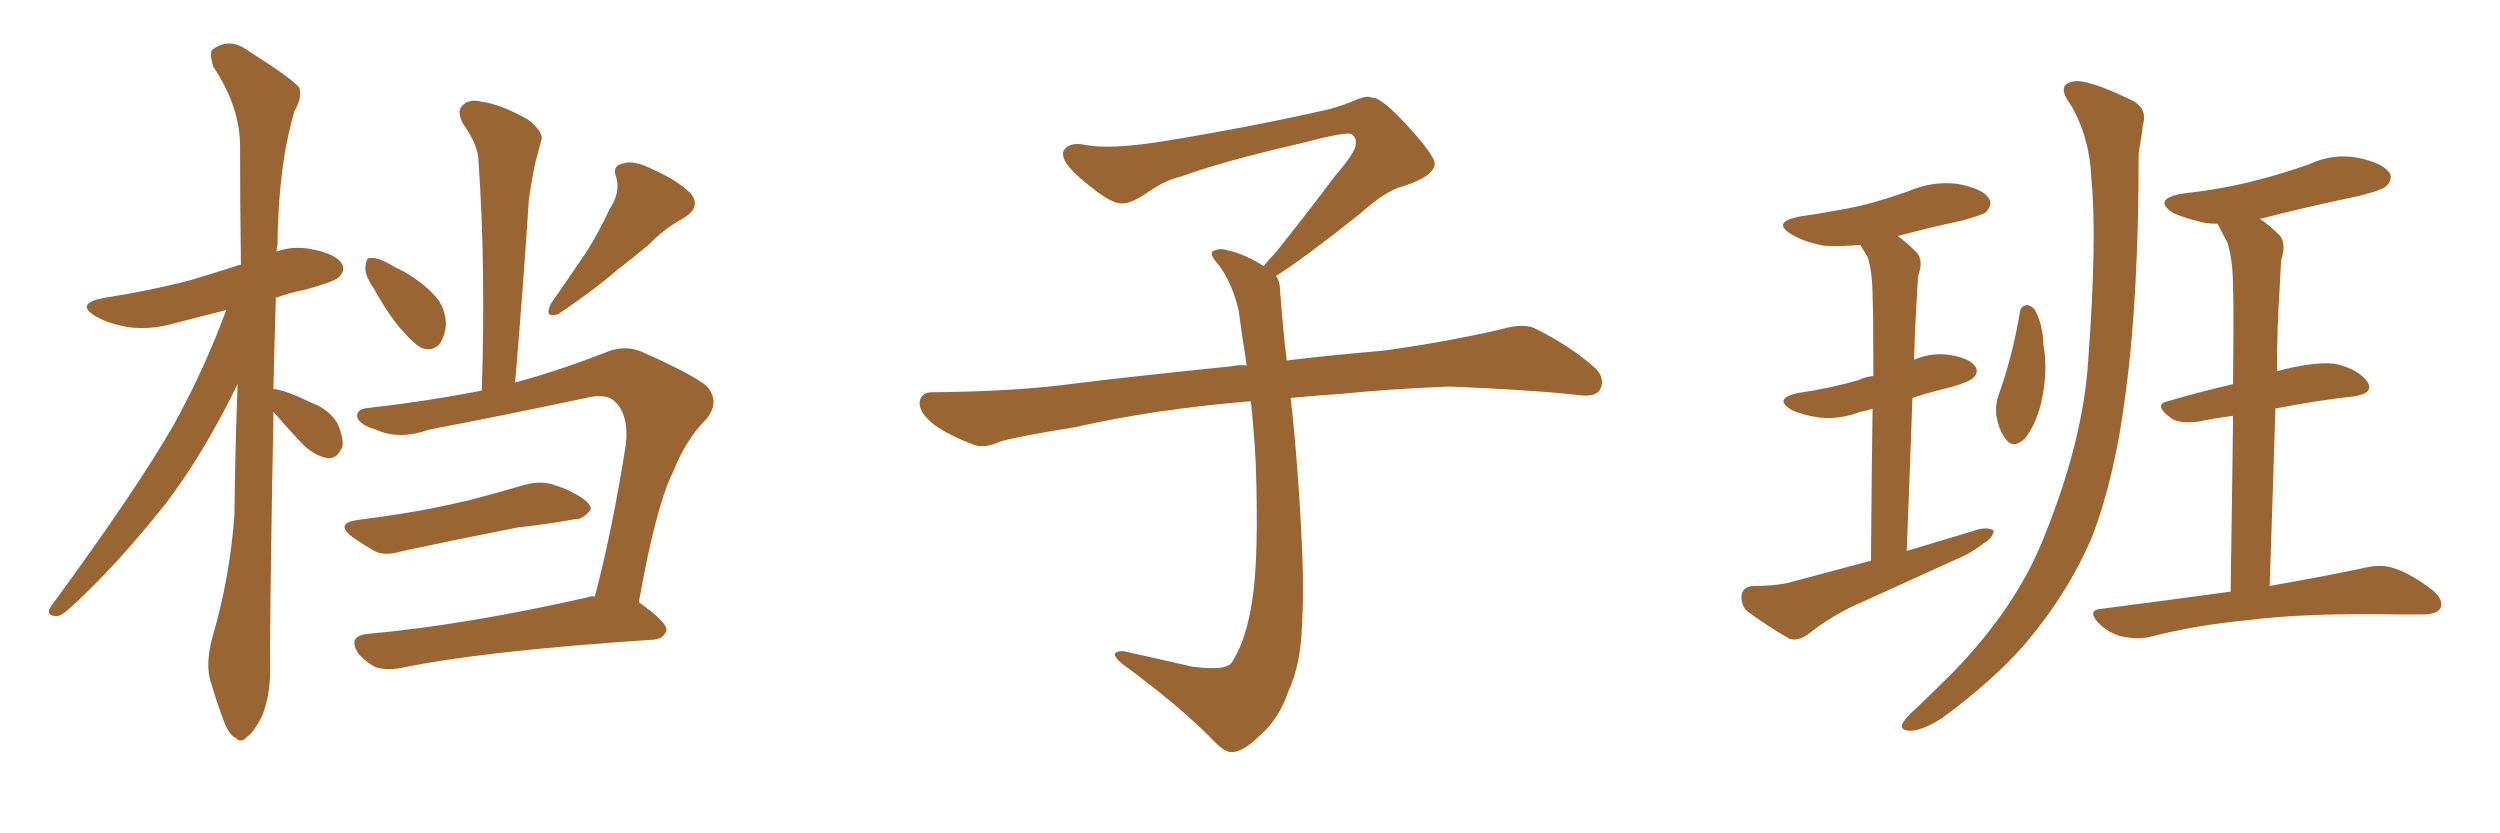 <svg xmlns="http://www.w3.org/2000/svg" xmlns:xlink="http://www.w3.org/1999/xlink" width="450" height="150"><path fill="#996633" padding="10" d="M49.22 74.12L49.22 74.12Q48.49 114.70 48.63 120.56L48.63 120.56Q48.63 125.24 47.17 128.91L47.17 128.91Q45.56 131.98 44.53 132.57L44.53 132.57Q43.36 133.89 42.48 132.86L42.48 132.86Q41.31 132.42 40.28 129.79L40.28 129.79Q38.96 126.27 37.94 122.75L37.94 122.75Q36.91 119.68 38.23 114.70L38.23 114.70Q41.31 104.30 42.19 92.87L42.19 92.87Q42.33 80.71 42.77 69.14L42.77 69.14Q36.77 81.45 30.03 90.38L30.03 90.38Q20.65 102.25 12.30 109.72L12.30 109.72Q10.84 111.04 9.96 110.89L9.96 110.89Q8.20 110.74 9.08 109.28L9.08 109.28Q24.76 87.89 31.35 76.32L31.35 76.32Q36.77 66.50 40.72 55.81L40.72 55.81Q36.18 56.98 32.08 58.01L32.08 58.01Q27.25 59.47 23.14 58.89L23.14 58.89Q19.63 58.30 17.29 56.98L17.29 56.98Q13.33 54.64 18.75 53.61L18.75 53.61Q27.25 52.29 34.42 50.39L34.42 50.39Q38.82 49.07 43.36 47.61L43.36 47.61Q43.21 36.18 43.21 26.37L43.21 26.37Q43.21 19.19 38.38 12.01L38.38 12.01Q37.65 9.52 38.23 8.94L38.23 8.94Q41.31 6.59 44.82 9.23L44.82 9.23Q52.88 14.36 53.91 15.82L53.91 15.82Q54.35 17.72 53.03 19.92L53.03 19.92Q50.10 29.74 49.95 43.95L49.95 43.95Q49.80 44.68 49.80 45.26L49.80 45.26Q52.73 44.24 55.96 44.82L55.96 44.82Q60.50 45.70 61.52 47.46L61.52 47.46Q62.26 48.63 60.94 49.95L60.94 49.95Q60.21 50.68 54.93 52.15L54.93 52.15Q52.00 52.73 49.66 53.61L49.66 53.61Q49.37 62.40 49.22 70.02L49.22 70.02Q51.27 70.17 56.10 72.51L56.10 72.51Q59.18 73.68 60.64 76.03L60.64 76.03Q61.82 78.52 61.67 80.27L61.67 80.27Q60.79 82.62 59.03 82.47L59.03 82.47Q56.98 82.18 54.79 80.27L54.79 80.27Q51.86 77.20 49.22 74.12ZM67.24 51.86L67.24 51.86Q65.63 49.51 65.77 48.05L65.77 48.05Q65.92 46.44 66.50 46.44L66.50 46.44Q67.82 46.29 69.73 47.31L69.73 47.31Q71.19 48.19 72.51 48.78L72.51 48.78Q75.88 50.68 78.08 53.03L78.08 53.03Q80.13 55.08 80.27 58.30L80.27 58.30Q80.13 60.50 79.10 61.96L79.10 61.96Q77.64 63.43 75.73 62.55L75.73 62.55Q74.27 61.67 72.80 59.91L72.80 59.91Q70.46 57.57 67.24 51.86ZM64.31 93.60L64.31 93.60Q68.85 93.02 72.51 92.43L72.51 92.43Q78.08 91.55 84.23 90.09L84.23 90.09Q89.36 88.77 94.34 87.30L94.34 87.30Q97.41 86.43 99.76 87.30L99.76 87.30Q102.10 88.04 102.98 88.62L102.98 88.62Q106.35 90.23 106.35 91.70L106.35 91.70Q104.88 93.60 103.42 93.46L103.42 93.46Q98.73 94.34 93.31 94.92L93.31 94.92Q81.45 97.27 72.51 99.17L72.51 99.17Q69.29 100.20 67.38 99.17L67.38 99.17Q65.33 98.00 63.43 96.68L63.43 96.68Q60.21 94.19 64.31 93.60ZM107.08 107.37L107.08 107.37Q110.30 95.07 112.65 79.98L112.65 79.98Q113.23 74.56 110.60 72.22L110.60 72.22Q109.13 70.75 105.47 71.63L105.47 71.63Q91.70 74.56 77.20 77.34L77.20 77.34Q71.78 79.25 67.68 77.34L67.68 77.34Q64.75 76.46 64.31 75.15L64.31 75.15Q64.01 73.54 66.65 73.39L66.65 73.39Q76.90 72.22 86.72 70.31L86.72 70.31Q87.45 48.05 86.13 29.00L86.13 29.00Q86.13 26.22 83.35 22.27L83.35 22.27Q82.18 20.07 83.20 19.04L83.20 19.04Q84.38 17.72 86.72 18.31L86.72 18.31Q90.09 18.75 95.07 21.53L95.07 21.53Q98.00 23.88 97.41 25.34L97.41 25.34Q96.97 26.95 96.39 29.15L96.39 29.15Q95.80 31.79 95.21 35.74L95.21 35.74Q94.19 51.56 92.72 68.85L92.72 68.85Q100.34 66.80 108.69 63.57L108.69 63.57Q112.35 61.96 115.43 63.28L115.43 63.28Q124.37 67.24 127.15 69.43L127.15 69.43Q129.79 72.36 127.00 75.59L127.00 75.59Q123.49 79.10 121.14 84.96L121.14 84.96Q118.07 91.11 114.99 108.40L114.99 108.40Q119.97 111.91 119.97 113.38L119.97 113.38Q119.53 114.99 117.63 115.14L117.63 115.14Q86.57 117.19 72.07 120.26L72.07 120.26Q69.58 120.70 67.68 120.12L67.68 120.12Q65.92 119.24 64.60 117.77L64.60 117.77Q62.40 114.55 66.06 114.11L66.06 114.11Q83.79 112.50 105.76 107.52L105.76 107.52Q106.49 107.23 107.08 107.37ZM109.72 37.65L109.72 37.65L109.72 37.65Q111.77 34.57 110.89 31.79L110.89 31.79Q110.16 29.88 112.06 29.44L112.06 29.44Q114.11 28.71 117.77 30.62L117.77 30.62Q122.02 32.52 124.37 34.86L124.37 34.86Q126.27 37.35 123.05 39.26L123.05 39.26Q119.53 41.16 116.89 43.95L116.89 43.95Q114.11 46.29 111.04 48.63L111.04 48.63Q107.23 52.00 100.49 56.54L100.49 56.54Q97.85 57.42 99.17 54.64L99.17 54.64Q102.54 49.80 105.62 45.26L105.62 45.26Q107.81 41.75 109.72 37.65ZM229.69 49.66L229.69 49.66L229.69 49.66Q230.42 50.68 230.42 52.44L230.42 52.44Q230.71 56.54 231.30 62.26L231.30 62.26Q231.45 63.13 231.59 64.89L231.59 64.89Q238.62 64.01 248.88 63.13L248.88 63.13Q259.72 61.67 269.97 59.33L269.97 59.33Q273.93 58.15 276.12 59.03L276.12 59.03Q282.71 62.26 287.26 66.36L287.26 66.36Q289.01 68.26 287.99 70.17L287.99 70.17Q287.11 71.63 283.45 71.04L283.45 71.04Q275.54 70.17 260.89 69.58L260.89 69.58Q249.90 70.02 241.41 70.90L241.41 70.90Q236.87 71.19 232.32 71.63L232.32 71.63Q232.91 76.61 233.50 84.23L233.50 84.23Q234.96 103.86 234.38 111.91L234.38 111.91Q234.23 119.53 231.88 124.51L231.88 124.51Q230.27 129.20 227.20 131.98L227.20 131.98Q223.97 135.21 222.07 135.35L222.07 135.35Q220.75 135.64 218.85 133.74L218.85 133.74Q212.84 127.44 201.86 119.38L201.86 119.38Q200.54 118.21 200.68 117.63L200.68 117.63Q201.12 117.19 202.15 117.19L202.15 117.19Q208.15 118.51 214.45 119.97L214.45 119.97Q218.85 120.56 220.61 119.97L220.61 119.97Q221.63 119.68 222.07 118.65L222.07 118.65Q224.41 114.84 225.44 107.81L225.44 107.81Q226.61 100.20 226.03 83.35L226.03 83.35Q225.73 77.49 225.15 72.22L225.15 72.22Q207.57 73.68 193.51 76.90L193.51 76.90Q182.52 78.66 179.88 79.54L179.88 79.54Q177.25 80.71 175.49 80.13L175.49 80.13Q170.80 78.37 168.16 76.46L168.16 76.46Q165.38 74.27 165.53 72.36L165.53 72.36Q165.82 70.61 167.72 70.61L167.72 70.61Q183.25 70.46 193.80 68.99L193.80 68.99Q203.17 67.82 221.78 65.92L221.78 65.92Q222.95 65.63 224.41 65.77L224.41 65.77Q223.54 60.35 222.95 55.81L222.95 55.81Q221.78 50.98 219.43 47.75L219.43 47.75Q217.68 45.85 218.26 45.26L218.26 45.26Q219.43 44.53 221.19 45.12L221.19 45.12Q223.97 45.70 227.49 47.90L227.49 47.90Q228.22 46.88 229.54 45.56L229.54 45.56Q236.43 36.91 240.09 31.93L240.09 31.93Q244.04 27.39 244.04 25.93L244.04 25.93Q244.19 24.76 243.31 24.17L243.31 24.17Q242.58 23.58 234.23 25.78L234.23 25.78Q220.17 29.00 212.55 31.79L212.55 31.79Q209.47 32.52 206.25 34.86L206.25 34.86Q203.32 36.77 201.86 36.62L201.86 36.62Q200.24 36.62 197.17 34.28L197.17 34.28Q193.65 31.64 192.19 29.74L192.19 29.74Q191.02 28.13 191.46 27.10L191.46 27.10Q192.48 25.49 195.26 26.07L195.26 26.07Q199.66 26.95 209.03 25.49L209.03 25.49Q225.29 22.85 239.36 19.63L239.36 19.63Q241.99 18.90 244.34 17.87L244.34 17.87Q246.24 17.14 246.83 17.58L246.83 17.58Q248.44 17.29 253.27 22.56L253.27 22.56Q258.40 28.13 258.25 29.59L258.25 29.59Q257.96 31.79 252.54 33.54L252.54 33.54Q249.46 34.28 244.92 38.38L244.92 38.38Q234.23 46.88 229.69 49.66ZM336.77 100.93L336.77 100.93Q336.91 84.08 337.06 73.54L337.06 73.54Q335.89 73.97 334.86 74.12L334.86 74.12Q331.05 75.59 327.39 75.15L327.39 75.15Q324.46 74.71 322.56 73.83L322.56 73.83Q319.04 71.78 323.58 70.75L323.58 70.75Q329.59 69.87 334.57 68.41L334.57 68.41Q335.74 67.82 337.21 67.68L337.21 67.68Q337.21 55.81 337.06 53.47L337.06 53.47Q337.06 49.07 336.18 46.29L336.18 46.29Q335.45 45.12 334.86 44.09L334.86 44.09Q331.49 44.38 328.42 44.24L328.42 44.24Q325.05 43.65 322.71 42.33L322.71 42.33Q318.60 39.99 324.02 38.96L324.02 38.96Q329.88 38.09 334.86 37.06L334.86 37.06Q339.40 35.89 343.51 34.42L343.51 34.42Q347.90 32.52 352.44 33.11L352.44 33.11Q356.98 33.98 358.01 35.74L358.01 35.74Q358.74 36.91 357.42 38.23L357.42 38.23Q356.84 38.67 353.17 39.70L353.17 39.70Q347.02 41.02 341.60 42.48L341.60 42.48Q343.21 43.65 344.97 45.41L344.97 45.41Q346.29 46.88 345.26 49.66L345.26 49.66Q345.12 51.71 344.97 54.49L344.97 54.49Q344.68 59.33 344.53 64.75L344.53 64.75Q347.61 63.43 350.83 63.87L350.83 63.87Q354.49 64.45 355.52 65.92L355.52 65.92Q356.25 66.94 355.22 67.97L355.22 67.97Q354.64 68.70 350.98 69.73L350.98 69.73Q347.31 70.61 344.24 71.63L344.24 71.63Q343.80 84.23 343.21 99.17L343.21 99.17Q350.10 97.12 356.40 95.21L356.40 95.21Q358.01 94.92 358.89 95.51L358.89 95.51Q358.74 96.83 356.98 97.85L356.98 97.85Q354.79 99.61 351.56 100.93L351.56 100.93Q343.51 104.59 335.45 108.25L335.45 108.25Q329.88 110.60 325.34 114.26L325.34 114.26Q323.58 115.43 322.12 114.99L322.12 114.99Q317.58 112.35 314.50 110.01L314.50 110.01Q313.33 108.98 313.48 107.08L313.48 107.08Q313.77 105.62 315.53 105.47L315.53 105.47Q319.63 105.47 321.97 104.88L321.97 104.88Q329.59 102.83 336.77 100.93ZM363.57 56.25L363.57 56.25Q363.72 55.08 364.75 54.93L364.75 54.93Q365.33 54.79 366.21 55.66L366.21 55.66Q367.68 58.15 367.82 62.11L367.82 62.11Q368.70 66.80 367.38 72.66L367.38 72.66Q366.36 76.61 364.45 78.96L364.45 78.96Q362.40 80.86 361.08 79.10L361.08 79.10Q359.77 77.49 359.33 74.71L359.33 74.71Q359.18 72.95 359.62 71.48L359.62 71.48Q362.26 64.16 363.57 56.25ZM372.66 18.75L372.66 18.75Q370.02 15.23 373.24 14.65L373.24 14.65Q375.73 14.21 383.35 17.87L383.35 17.87Q386.72 19.34 385.69 22.56L385.69 22.56Q385.55 24.32 384.96 27.54L384.96 27.54Q384.96 53.47 382.62 70.75L382.62 70.75Q380.71 85.84 376.61 96.53L376.61 96.53Q372.22 106.93 364.16 116.31L364.16 116.31Q358.59 122.61 349.66 129.20L349.66 129.20Q346.29 131.40 343.95 131.54L343.95 131.54Q342.19 131.54 342.33 130.52L342.33 130.52Q342.77 129.35 344.97 127.44L344.97 127.44Q348.19 124.37 351.71 120.85L351.71 120.85Q362.84 109.28 367.68 97.27L367.68 97.27Q375 79.39 375.88 64.75L375.88 64.75Q377.49 43.07 376.46 32.37L376.46 32.37Q376.17 24.61 372.66 18.75ZM401.51 106.49L401.51 106.49L401.51 106.49Q401.81 87.16 401.95 74.85L401.95 74.85Q398.58 75.29 395.80 75.88L395.80 75.88Q392.29 76.32 390.82 75.29L390.82 75.29Q387.45 72.80 390.23 72.22L390.23 72.22Q395.65 70.61 401.95 69.14L401.95 69.14Q402.10 54.64 401.95 51.86L401.95 51.86Q401.95 46.88 400.93 43.65L400.93 43.65Q400.05 42.04 399.17 40.28L399.17 40.28Q398.00 40.28 396.97 40.14L396.97 40.14Q393.60 39.40 391.26 38.38L391.26 38.38Q387.30 35.89 392.72 34.86L392.72 34.86Q399.46 34.13 405.32 32.67L405.32 32.67Q410.60 31.35 415.58 29.59L415.58 29.59Q419.97 27.54 424.51 28.42L424.51 28.42Q428.76 29.30 430.08 31.05L430.08 31.05Q430.81 32.23 429.49 33.54L429.49 33.54Q428.61 34.28 424.51 35.30L424.51 35.30Q415.28 37.21 406.79 39.40L406.79 39.40Q408.54 40.58 410.30 42.33L410.30 42.33Q411.62 43.80 410.60 46.88L410.60 46.88Q410.45 49.37 410.30 52.59L410.30 52.59Q409.86 59.18 409.86 66.80L409.86 66.80Q416.60 65.04 420.26 65.48L420.26 65.48Q424.37 66.36 426.12 68.70L426.12 68.70Q427.44 70.75 423.78 71.34L423.78 71.34Q417.04 72.07 409.57 73.54L409.57 73.54Q409.13 88.18 408.54 105.47L408.54 105.47Q419.38 103.56 426.12 102.10L426.12 102.10Q428.91 101.51 431.25 102.39L431.25 102.39Q434.18 103.42 437.84 106.20L437.84 106.20Q439.89 107.96 439.31 109.42L439.31 109.42Q438.72 110.60 436.08 110.60L436.08 110.60Q434.03 110.60 431.69 110.60L431.69 110.60Q414.84 110.30 404.74 111.62L404.74 111.62Q395.21 112.50 386.72 114.70L386.72 114.70Q384.67 115.14 381.88 114.55L381.88 114.55Q379.54 113.96 377.64 112.06L377.64 112.06Q375.59 109.72 378.37 109.57L378.37 109.57Q390.82 107.96 401.51 106.49Z"/></svg>
